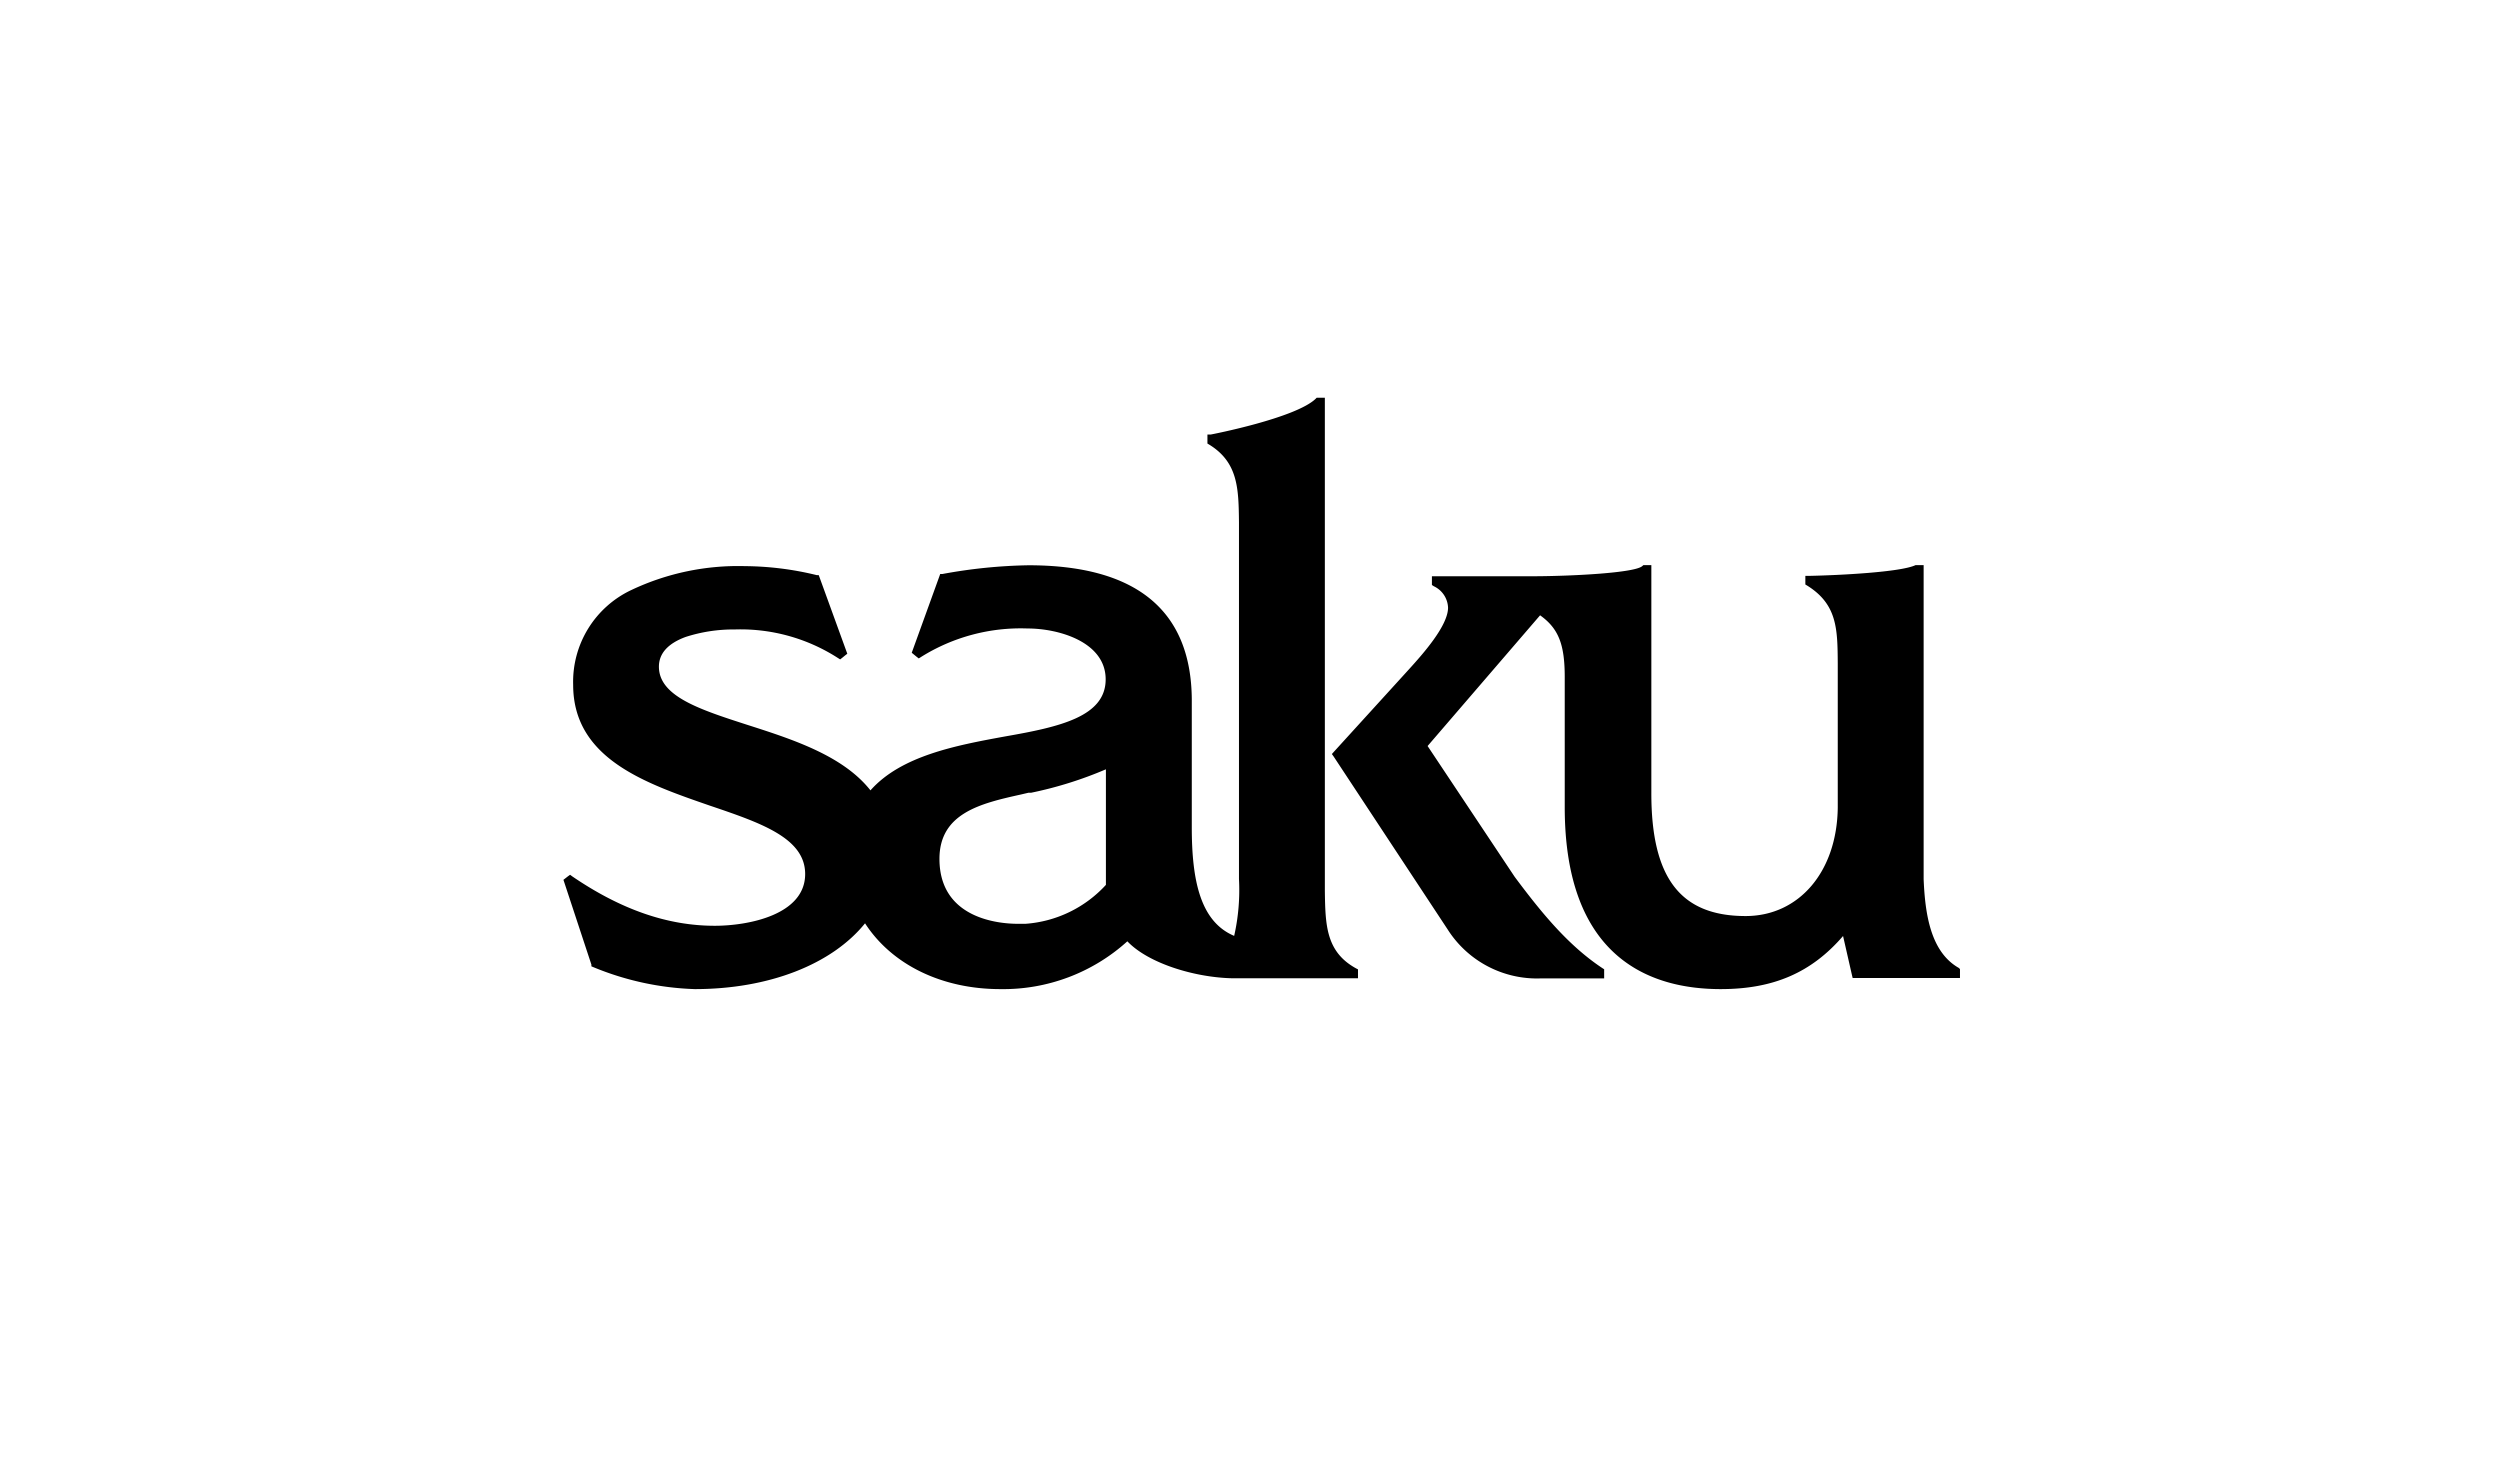 <?xml version="1.0" encoding="UTF-8"?> <svg xmlns="http://www.w3.org/2000/svg" viewBox="0 0 202.91 118.85"><defs><style>.cls-1{fill:none;}</style></defs><g id="Layer_2" data-name="Layer 2"><g id="logomeri"><g id="saku"><path d="M81.18,80.28A15,15,0,0,0,91.5,76.4c1.7,1.79,5.45,2.93,8.5,3h10.22v-.72l-.17-.09c-2.44-1.35-2.48-3.53-2.52-6.29,0-.3,0-.62,0-.94V32.28h-.66l-.09.09c-1.64,1.57-8.45,2.89-8.52,2.9l-.26,0V36l.15.09c2.35,1.45,2.38,3.59,2.41,6.31,0,.31,0,.63,0,.94v28a16.9,16.9,0,0,1-.39,4.62c-2.7-1.14-3.44-4.38-3.44-8.8V56.74c-.06-7.2-4.51-10.86-13.25-10.86a41.89,41.89,0,0,0-7,.71l-.17,0-.06.17-2.17,6-.08.22.17.14.22.18.18.14.19-.12a15.24,15.24,0,0,1,8.64-2.31c2.55,0,6.34,1.1,6.34,4.13S86,59,81.59,59.77c-4,.73-8.45,1.57-10.94,4.38-2.23-2.83-6.35-4.15-10-5.32-3.84-1.24-7.17-2.31-7.17-4.72,0-1.07.73-1.88,2.16-2.41a12.61,12.61,0,0,1,4-.61A14.59,14.59,0,0,1,68,53.4l.19.12.18-.14.22-.18.18-.14-.08-.22-2.18-6-.06-.16-.16,0a25.09,25.09,0,0,0-5.83-.73,20.25,20.25,0,0,0-9.2,1.93,8.23,8.23,0,0,0-4.74,7.7c0,6,5.88,8,11.07,9.8,4.16,1.41,7.76,2.63,7.76,5.56,0,3.31-4.6,4.2-7.34,4.2-3.82,0-7.6-1.31-11.55-4L46.27,71l-.18.13-.18.14-.18.14.07.21L48,78.29l0,.14.14.06a23.43,23.43,0,0,0,8.25,1.79h0c6,0,11.12-2,13.82-5.34C72.38,78.29,76.43,80.28,81.18,80.28Zm1.66-15.79.64-.15.22,0a31.64,31.64,0,0,0,6.06-1.9v9.38a9.8,9.8,0,0,1-6.53,3.16l-.61,0c-1.5,0-6.37-.39-6.37-5.27C76.25,66,79.6,65.21,82.84,64.49ZM159,78.57c-2.31-1.3-2.75-4.38-2.87-7.21V45.87h-.59l-.07,0c-1.21.57-6.17.82-8.63.87h-.31v.7l.15.09c2.45,1.53,2.46,3.54,2.48,6.32,0,.32,0,.65,0,1v10.7c-.06,5.18-3.13,8.8-7.48,8.8-5.29,0-7.66-3.1-7.65-10V45.87h-.65l-.09.08c-.64.55-5.59.8-8.55.82h-8.52v.71l.15.1a2,2,0,0,1,1.16,1.74c0,1.47-2.06,3.78-3.17,5l-.29.32L108.28,61l-.18.2.15.21,9.23,14a8.59,8.59,0,0,0,7.61,4h5.11v-.74l-.14-.09c-2.82-1.87-5-4.57-7.12-7.41l-7.07-10.62L125,49.94c1.48,1.06,2,2.33,2,5V65.51c0,12.2,6.88,14.77,12.66,14.77h0c4.27,0,7.36-1.33,9.93-4.31l.72,3.16.06.25h8.71v-.72Z"></path></g><rect class="cls-1" width="202.91" height="118.85"></rect></g></g></svg> 